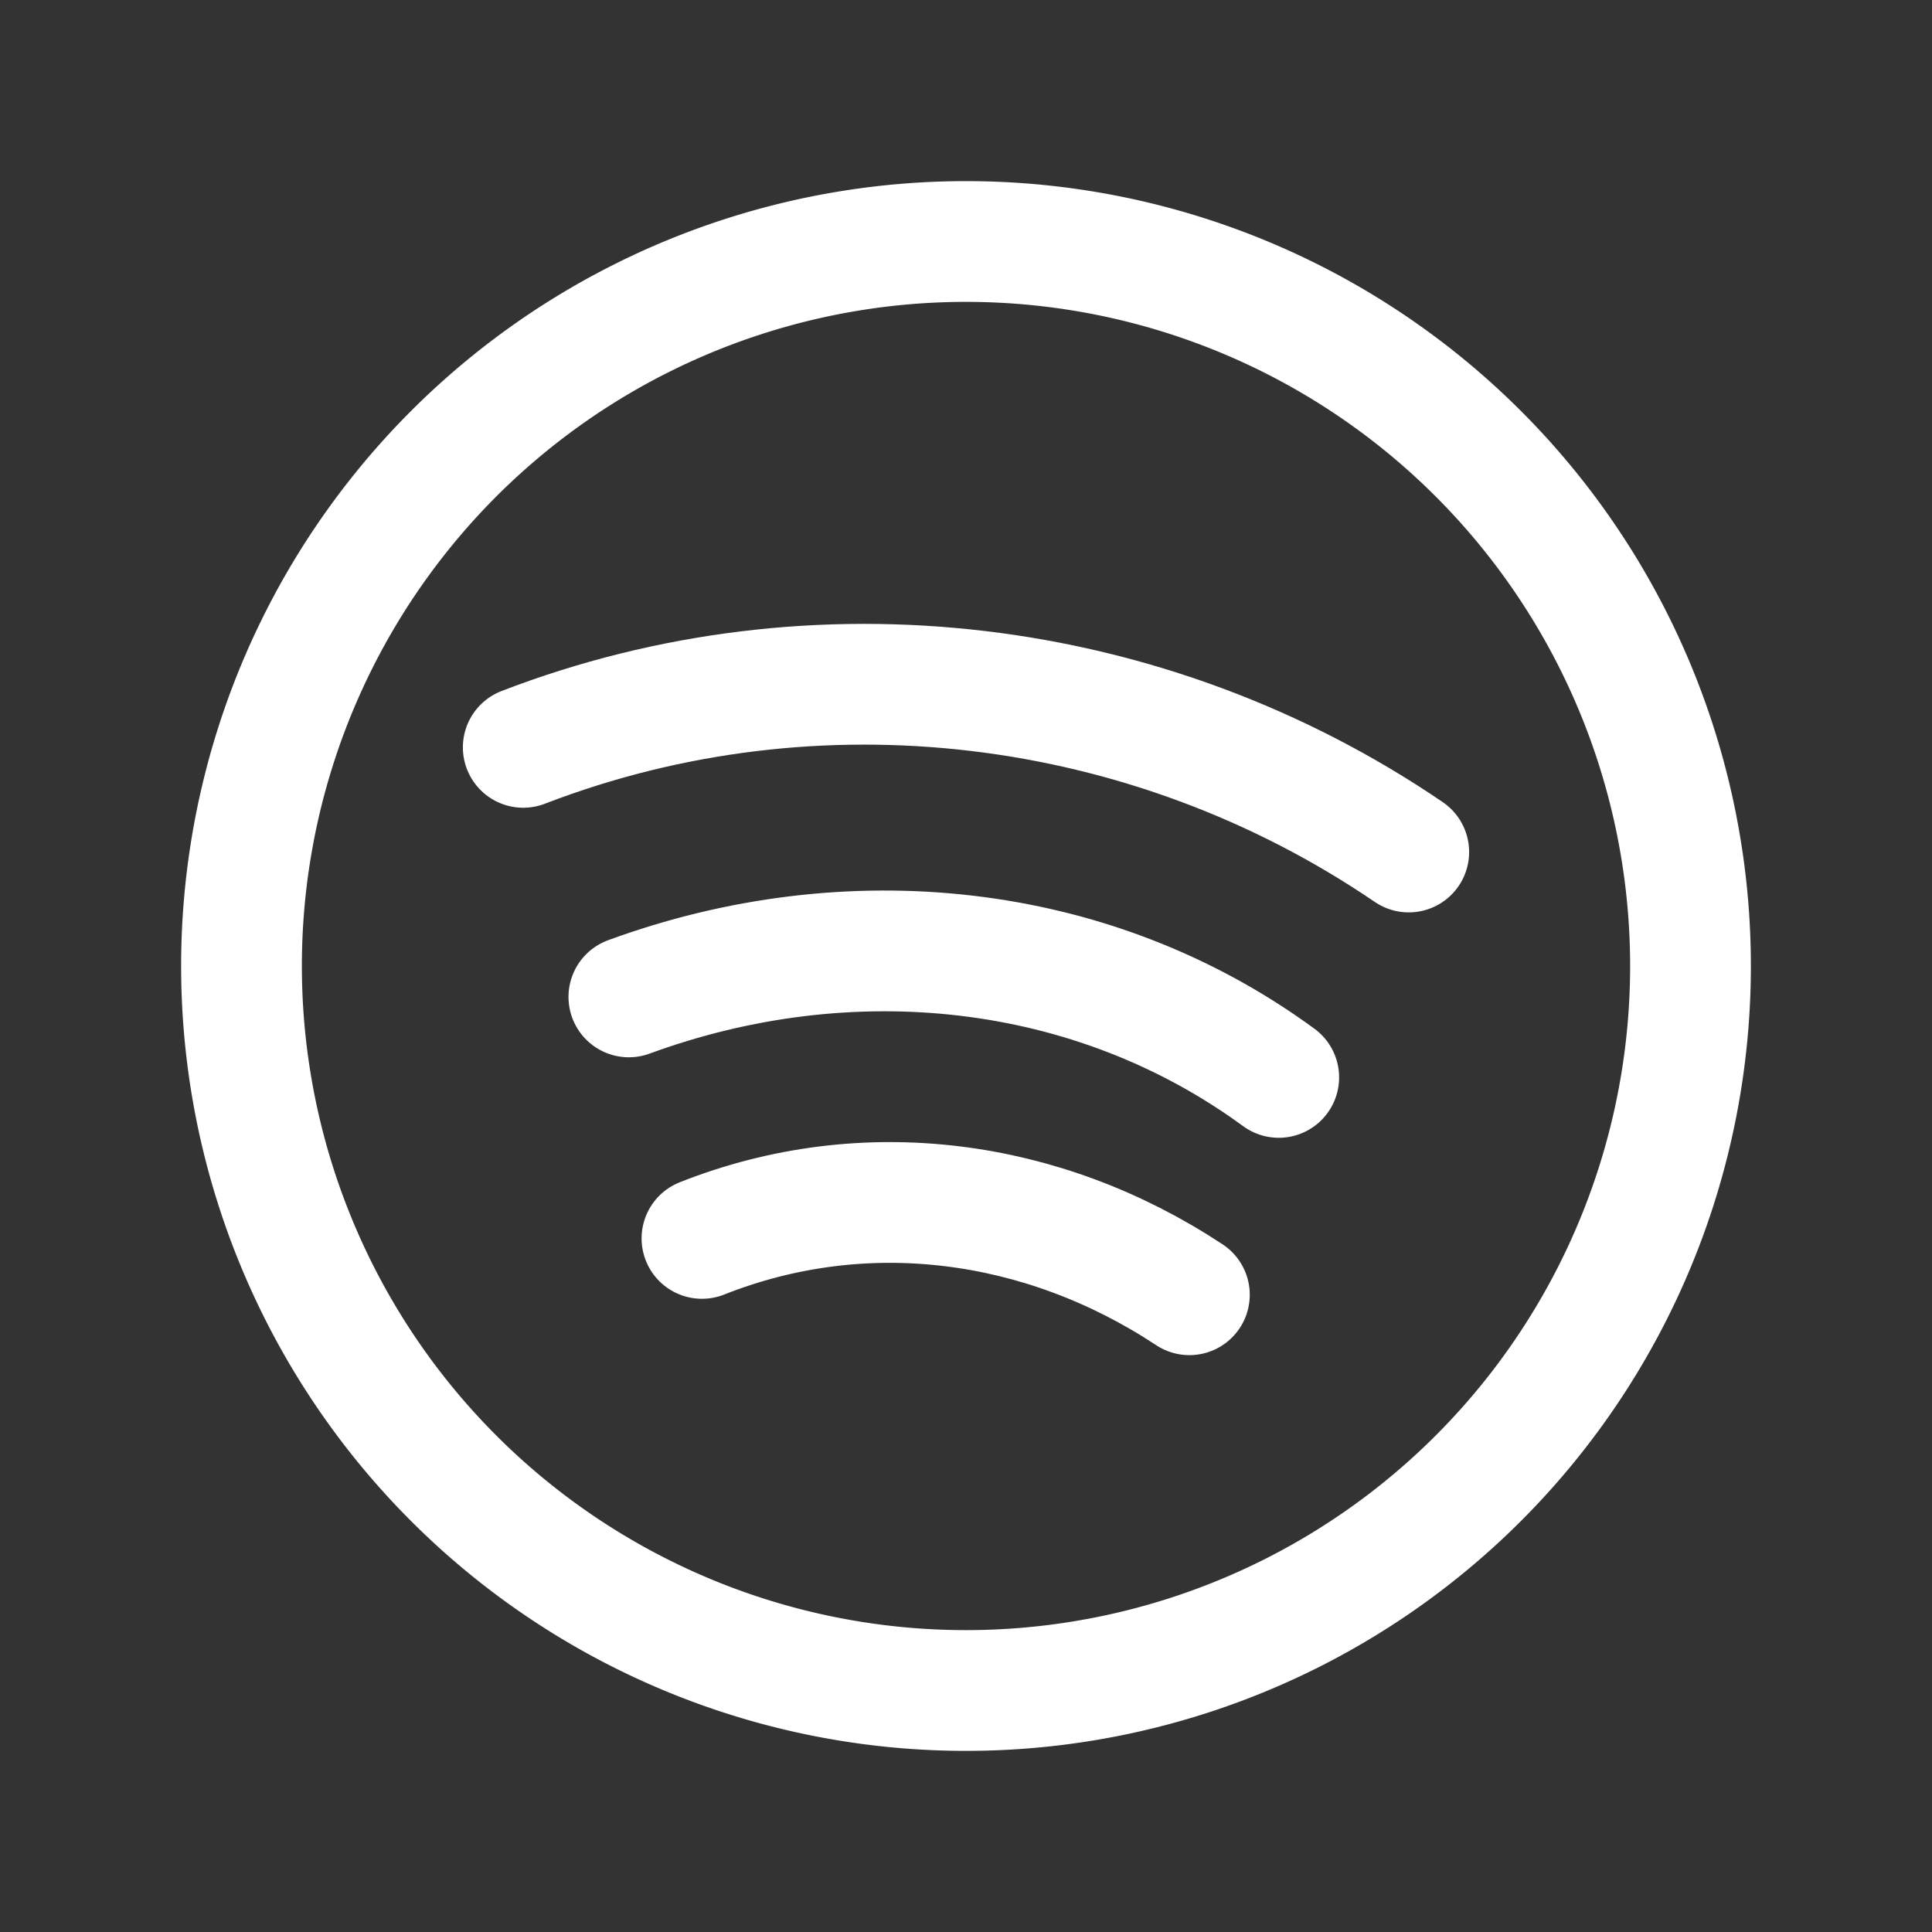 <svg width="24" height="24" fill="none" stroke="#ffffff" stroke-width="1.5" viewBox="0 0 24 24" stroke-linecap="round" stroke-linejoin="round" xmlns="http://www.w3.org/2000/svg"><rect x="0" y="0" width="24" height="24" fill="#333333" stroke="none"/><path d='M8.72 15.384c2.018-.8 4.239-.5 6.055.7m-6.963-3.7c2.725-1 5.752-.7 8.073 1M6.5 9.284c3.633-1.4 7.77-.9 11 1.3'/><path d='M21 12a9 9 0 1 1-18 0 9 9 0 0 1 18 0'/></svg>
